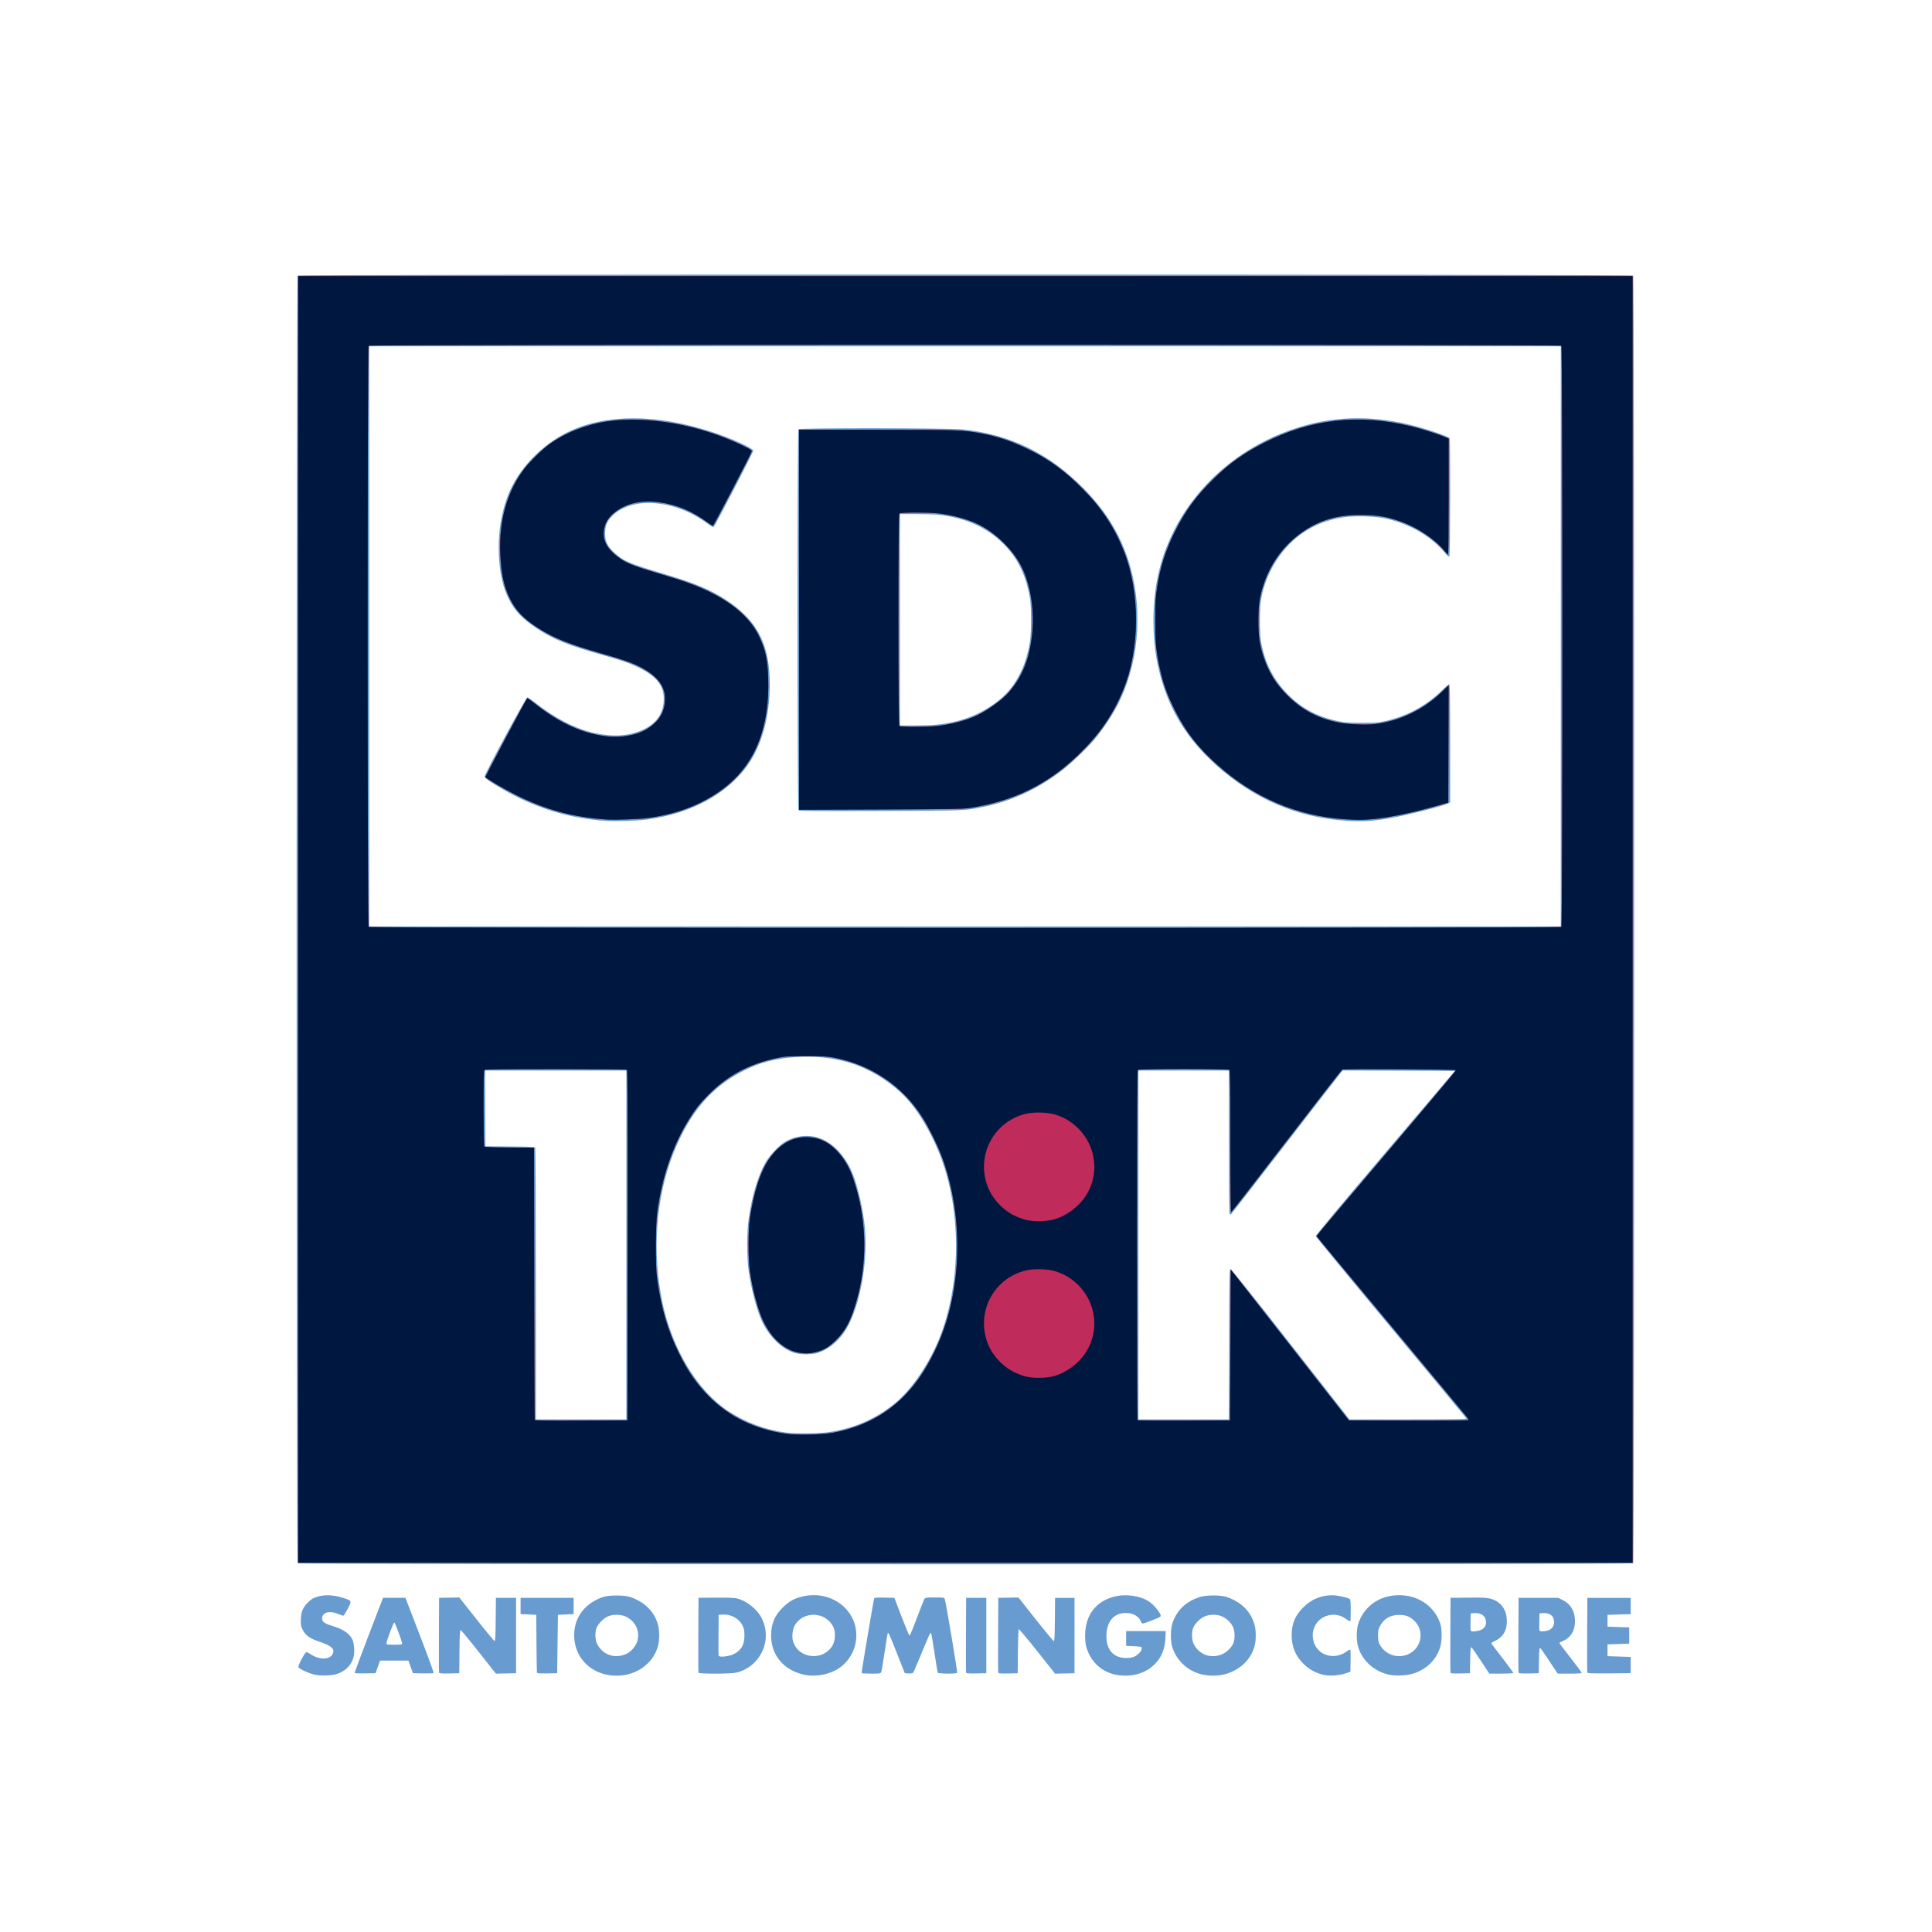 <?xml version="1.0" encoding="UTF-8" standalone="no"?>
<!-- Created with Inkscape (http://www.inkscape.org/) -->

<svg
   version="1.1"
   id="svg1049"
   width="91"
   height="91"
   viewBox="0 0 91 91"
   sodipodi:docname="logo-sdc10k-2025--91px.svg"
   inkscape:version="1.1.2 (b8e25be8, 2022-02-05)"
   xmlns:inkscape="http://www.inkscape.org/namespaces/inkscape"
   xmlns:sodipodi="http://sodipodi.sourceforge.net/DTD/sodipodi-0.dtd"
   xmlns="http://www.w3.org/2000/svg"
   xmlns:svg="http://www.w3.org/2000/svg">
  <defs
     id="defs1053" />
  <sodipodi:namedview
     id="namedview1051"
     pagecolor="#ffffff"
     bordercolor="#666666"
     borderopacity="1.0"
     inkscape:pageshadow="2"
     inkscape:pageopacity="0.0"
     inkscape:pagecheckerboard="0"
     showgrid="false"
     inkscape:zoom="4.1156102"
     inkscape:cx="48.231001"
     inkscape:cy="57.828605"
     inkscape:window-width="1272"
     inkscape:window-height="788"
     inkscape:window-x="230"
     inkscape:window-y="60"
     inkscape:window-maximized="0"
     inkscape:current-layer="g2231" />
  <g
     inkscape:groupmode="layer"
     inkscape:label="Image"
     id="g1055"
     style="display:inline">
    <g
       id="g2231"
       style="display:inline">
      <path
         style="fill:#689bd0;stroke-width:0.035"
         d="m 14.822,78.879 c -0.277,-0.062 -0.735,-0.272 -0.765,-0.351 -0.03,-0.077 0.305,-0.71 0.376,-0.71 0.029,0 0.123,0.047 0.209,0.105 0.417,0.279 0.929,0.255 1.039,-0.049 0.081,-0.226 -0.07,-0.354 -0.649,-0.552 -0.429,-0.146 -0.615,-0.273 -0.753,-0.515 -0.097,-0.169 -0.109,-0.222 -0.109,-0.469 -2.2e-4,-0.398 0.082,-0.61 0.334,-0.859 0.17,-0.168 0.238,-0.209 0.457,-0.275 0.341,-0.102 0.768,-0.082 1.192,0.057 0.427,0.14 0.425,0.134 0.23,0.508 -0.09,0.172 -0.182,0.321 -0.205,0.329 -0.023,0.009 -0.127,-0.024 -0.233,-0.072 -0.266,-0.122 -0.564,-0.124 -0.686,-0.003 -0.059,0.058 -0.086,0.124 -0.086,0.206 0,0.158 0.11,0.243 0.437,0.341 0.541,0.161 0.83,0.348 0.98,0.636 0.101,0.193 0.126,0.636 0.05,0.893 -0.104,0.353 -0.392,0.63 -0.779,0.749 -0.253,0.078 -0.762,0.093 -1.038,0.031 z m 13.737,-0.001 c -0.866,-0.186 -1.463,-0.872 -1.512,-1.74 -0.051,-0.894 0.462,-1.615 1.364,-1.919 0.276,-0.093 0.994,-0.092 1.268,5.9e-4 0.693,0.235 1.154,0.699 1.319,1.328 0.07,0.264 0.069,0.697 -0.002,0.968 -0.261,1 -1.332,1.599 -2.437,1.362 z m 0.918,-0.965 c 0.233,-0.097 0.467,-0.362 0.54,-0.61 0.138,-0.469 -0.08,-0.939 -0.536,-1.157 -0.24,-0.114 -0.63,-0.116 -0.866,-0.003 -0.192,0.092 -0.431,0.334 -0.512,0.519 -0.087,0.199 -0.076,0.58 0.024,0.772 0.264,0.511 0.809,0.705 1.351,0.478 z m 8.388,0.967 c -0.947,-0.206 -1.547,-0.922 -1.545,-1.846 8.8e-4,-0.551 0.165,-0.942 0.556,-1.323 0.292,-0.285 0.511,-0.41 0.887,-0.505 0.73,-0.185 1.469,-0.007 1.989,0.478 0.791,0.737 0.775,1.994 -0.033,2.736 -0.445,0.408 -1.213,0.599 -1.853,0.46 z m 0.843,-0.946 c 0.198,-0.074 0.393,-0.237 0.501,-0.42 0.13,-0.219 0.156,-0.624 0.056,-0.85 -0.338,-0.754 -1.408,-0.82 -1.827,-0.112 -0.11,0.185 -0.149,0.528 -0.086,0.751 0.157,0.554 0.782,0.844 1.356,0.631 z m 13.822,0.943 c -0.662,-0.142 -1.157,-0.61 -1.359,-1.286 -0.043,-0.145 -0.062,-0.321 -0.06,-0.574 0.006,-0.962 0.532,-1.63 1.444,-1.83 0.496,-0.109 1.102,-0.025 1.505,0.208 0.289,0.167 0.686,0.665 0.599,0.749 -0.059,0.057 -0.802,0.344 -0.846,0.327 -0.024,-0.009 -0.062,-0.06 -0.084,-0.114 -0.1,-0.239 -0.371,-0.385 -0.713,-0.384 -0.53,0.002 -0.866,0.373 -0.901,0.994 -0.039,0.706 0.308,1.128 0.926,1.127 0.163,-3.5e-4 0.295,-0.022 0.389,-0.064 0.145,-0.065 0.329,-0.248 0.338,-0.338 0.003,-0.027 0.007,-0.069 0.009,-0.093 0.003,-0.031 -0.101,-0.048 -0.366,-0.061 l -0.37,-0.017 v -0.348 -0.348 h 0.933 0.933 l -0.011,0.278 c -0.022,0.566 -0.18,0.959 -0.521,1.297 -0.446,0.443 -1.15,0.624 -1.845,0.476 z m 4.12,3.5e-4 c -0.654,-0.139 -1.192,-0.609 -1.414,-1.234 -0.118,-0.333 -0.114,-0.932 0.009,-1.254 0.219,-0.573 0.616,-0.946 1.228,-1.157 0.31,-0.106 1.007,-0.113 1.303,-0.013 0.7,0.238 1.152,0.694 1.321,1.334 0.068,0.257 0.067,0.706 -10e-4,0.966 -0.263,0.999 -1.335,1.594 -2.446,1.357 z m 0.915,-0.961 c 0.191,-0.081 0.401,-0.275 0.504,-0.464 0.109,-0.201 0.108,-0.637 -0.003,-0.843 -0.106,-0.199 -0.282,-0.366 -0.488,-0.465 -0.249,-0.12 -0.631,-0.115 -0.878,0.011 -0.205,0.105 -0.411,0.315 -0.494,0.505 -0.089,0.202 -0.079,0.582 0.019,0.775 0.258,0.506 0.813,0.706 1.34,0.482 z m 4.739,0.962 c -0.349,-0.087 -0.652,-0.256 -0.901,-0.503 -0.388,-0.384 -0.564,-0.808 -0.563,-1.356 7.7e-4,-0.543 0.16,-0.925 0.545,-1.31 0.378,-0.378 0.841,-0.571 1.37,-0.571 0.23,0 0.736,0.11 0.819,0.178 0.036,0.03 0.048,0.16 0.048,0.534 0,0.272 -0.01,0.504 -0.022,0.516 -0.012,0.012 -0.094,-0.033 -0.182,-0.099 -0.699,-0.527 -1.661,-0.007 -1.582,0.855 0.073,0.799 0.957,1.148 1.627,0.643 0.096,-0.072 0.128,-0.082 0.142,-0.044 0.011,0.027 0.015,0.268 0.009,0.535 l -0.01,0.486 -0.246,0.082 c -0.313,0.104 -0.763,0.128 -1.053,0.056 z m 3.113,0.001 c -0.716,-0.16 -1.283,-0.688 -1.46,-1.359 -0.069,-0.26 -0.069,-0.709 -10e-4,-0.966 0.18,-0.684 0.748,-1.218 1.452,-1.366 1.086,-0.228 2.094,0.3 2.426,1.271 0.098,0.288 0.09,0.881 -0.017,1.183 -0.198,0.561 -0.624,0.973 -1.21,1.172 -0.325,0.11 -0.853,0.139 -1.189,0.064 z m 0.9,-0.956 c 0.645,-0.274 0.799,-1.118 0.292,-1.59 -0.211,-0.196 -0.403,-0.27 -0.699,-0.269 -0.416,8.3e-4 -0.709,0.166 -0.9,0.507 -0.091,0.162 -0.104,0.22 -0.103,0.464 4.9e-4,0.219 0.017,0.309 0.078,0.422 0.255,0.476 0.834,0.678 1.332,0.466 z m -49.609,0.877 c -0.01,-0.016 0.286,-0.819 0.658,-1.785 l 0.676,-1.756 h 0.527 0.527 l 0.677,1.757 c 0.373,0.966 0.665,1.77 0.649,1.785 -0.016,0.015 -0.241,0.024 -0.501,0.018 l -0.472,-0.01 -0.106,-0.296 -0.106,-0.296 h -0.668 -0.668 l -0.106,0.296 -0.106,0.296 -0.481,0.01 c -0.265,0.005 -0.489,-0.003 -0.499,-0.019 z m 2.231,-1.384 c 0,-0.106 -0.33,-0.991 -0.37,-0.991 -0.04,0 -0.37,0.885 -0.37,0.991 0,0.045 0.06,0.053 0.37,0.053 0.309,0 0.37,-0.009 0.37,-0.053 z m 1.742,1.369 c -0.009,-0.025 -0.013,-0.828 -0.008,-1.785 l 0.009,-1.74 0.475,-0.009 0.475,-0.009 0.81,1.025 c 0.445,0.564 0.829,1.026 0.853,1.028 0.033,0.002 0.046,-0.235 0.053,-1.016 l 0.009,-1.018 h 0.475 0.475 v 1.775 1.775 l -0.475,0.01 -0.475,0.01 -0.81,-1.026 c -0.445,-0.564 -0.829,-1.027 -0.853,-1.028 -0.033,-0.001 -0.046,0.236 -0.053,1.017 l -0.009,1.018 -0.467,0.01 c -0.354,0.007 -0.471,-0.001 -0.485,-0.035 z m 4.613,0 c -0.009,-0.025 -0.021,-0.648 -0.026,-1.385 l -0.009,-1.34 -0.37,-0.017 -0.37,-0.017 v -0.383 -0.383 h 1.25 1.25 v 0.383 0.383 l -0.37,0.017 -0.37,0.017 -0.018,1.375 -0.018,1.375 -0.467,0.01 c -0.354,0.007 -0.471,-0.001 -0.484,-0.035 z m 7.605,-10e-4 c -0.009,-0.024 -0.013,-0.827 -0.008,-1.784 l 0.009,-1.74 0.792,-0.009 c 0.472,-0.006 0.866,0.006 0.976,0.028 0.465,0.095 0.981,0.496 1.205,0.935 0.525,1.028 -0.038,2.267 -1.165,2.564 -0.255,0.067 -1.785,0.073 -1.81,0.007 z m 1.656,-0.87 c 0.359,-0.182 0.509,-0.441 0.509,-0.879 3.5e-4,-0.22 -0.017,-0.315 -0.083,-0.454 -0.161,-0.342 -0.538,-0.554 -0.944,-0.531 l -0.187,0.011 -0.009,0.939 c -0.005,0.517 -9.1e-4,0.961 0.009,0.988 0.032,0.082 0.491,0.034 0.704,-0.074 z m 6.028,0.888 c -0.014,-0.025 0.558,-3.421 0.592,-3.517 0.012,-0.034 0.128,-0.042 0.483,-0.035 l 0.467,0.01 0.34,0.887 c 0.187,0.488 0.355,0.891 0.372,0.897 0.018,0.006 0.172,-0.362 0.342,-0.817 0.171,-0.455 0.332,-0.863 0.359,-0.906 0.046,-0.074 0.07,-0.078 0.489,-0.078 0.423,0 0.441,0.003 0.473,0.078 0.051,0.123 0.606,3.434 0.582,3.473 -0.033,0.053 -0.896,0.045 -0.916,-0.009 -0.009,-0.024 -0.077,-0.447 -0.151,-0.94 -0.074,-0.493 -0.147,-0.908 -0.161,-0.921 -0.038,-0.038 -0.058,0.003 -0.447,0.945 -0.198,0.48 -0.376,0.893 -0.396,0.918 -0.023,0.029 -0.099,0.042 -0.215,0.035 l -0.179,-0.01 -0.355,-0.901 c -0.354,-0.897 -0.413,-1.029 -0.446,-0.996 -0.01,0.01 -0.075,0.409 -0.146,0.888 -0.071,0.479 -0.144,0.905 -0.162,0.949 -0.032,0.075 -0.05,0.078 -0.472,0.078 -0.241,0 -0.446,-0.012 -0.454,-0.026 z m 4.922,-0.016 c -0.009,-0.025 -0.013,-0.828 -0.008,-1.785 l 0.009,-1.74 h 0.475 0.475 v 1.775 1.775 l -0.467,0.01 c -0.354,0.007 -0.471,-0.001 -0.485,-0.035 z m 1.514,2e-5 c -0.01,-0.025 -0.013,-0.828 -0.008,-1.785 l 0.009,-1.74 0.475,-0.009 0.475,-0.009 0.81,1.025 c 0.445,0.564 0.829,1.026 0.853,1.028 0.033,0.002 0.046,-0.235 0.053,-1.016 l 0.009,-1.018 h 0.458 0.458 v 1.775 1.775 l -0.458,0.01 -0.458,0.01 -0.843,-1.063 c -0.464,-0.584 -0.856,-1.05 -0.871,-1.035 -0.015,0.015 -0.032,0.489 -0.037,1.053 l -0.009,1.026 -0.45,0.01 c -0.34,0.007 -0.454,-10e-4 -0.467,-0.035 z m 21.302,0 c -0.009,-0.025 -0.013,-0.828 -0.008,-1.785 l 0.009,-1.74 0.827,-0.01 c 0.687,-0.009 0.865,-4.8e-4 1.05,0.048 0.461,0.121 0.741,0.471 0.773,0.969 0.031,0.482 -0.155,0.832 -0.539,1.012 -0.106,0.05 -0.192,0.101 -0.192,0.115 4.2e-4,0.014 0.237,0.33 0.526,0.702 0.289,0.372 0.517,0.689 0.508,0.705 -0.01,0.016 -0.268,0.028 -0.573,0.028 h -0.555 l -0.402,-0.615 c -0.221,-0.338 -0.422,-0.621 -0.445,-0.629 -0.033,-0.011 -0.045,0.135 -0.053,0.606 l -0.01,0.62 -0.45,0.01 c -0.34,0.007 -0.454,-0.001 -0.467,-0.035 z m 1.342,-1.981 c 0.207,-0.051 0.332,-0.196 0.332,-0.383 0,-0.294 -0.21,-0.463 -0.548,-0.442 l -0.174,0.011 -0.01,0.381 c -0.006,0.209 -0.002,0.401 0.008,0.426 0.022,0.056 0.183,0.059 0.392,0.007 z m 1.863,1.981 c -0.009,-0.025 -0.013,-0.828 -0.008,-1.785 l 0.009,-1.74 h 0.933 0.933 l 0.199,0.097 c 0.384,0.186 0.593,0.539 0.593,1 0,0.45 -0.202,0.781 -0.572,0.937 -0.092,0.039 -0.167,0.08 -0.167,0.092 0,0.012 0.238,0.326 0.528,0.698 0.29,0.372 0.528,0.692 0.528,0.711 0,0.021 -0.221,0.034 -0.564,0.034 h -0.564 l -0.104,-0.148 c -0.057,-0.081 -0.235,-0.35 -0.396,-0.598 -0.16,-0.247 -0.311,-0.456 -0.334,-0.464 -0.033,-0.011 -0.045,0.133 -0.053,0.589 l -0.01,0.603 -0.467,0.01 c -0.354,0.007 -0.471,-0.001 -0.485,-0.035 z m 1.339,-1.975 c 0.21,-0.048 0.335,-0.202 0.335,-0.415 0,-0.287 -0.205,-0.444 -0.546,-0.416 l -0.141,0.011 -0.01,0.381 c -0.006,0.209 -0.002,0.401 0.008,0.426 0.021,0.053 0.154,0.058 0.354,0.012 z m 1.9,1.975 c -0.009,-0.024 -0.013,-0.827 -0.008,-1.784 l 0.009,-1.74 h 1.021 1.021 v 0.383 0.383 l -0.546,0.017 -0.546,0.017 v 0.278 0.278 l 0.511,0.017 0.511,0.017 v 0.383 0.383 l -0.511,0.017 -0.511,0.017 v 0.278 0.278 l 0.546,0.017 0.546,0.017 v 0.383 0.383 l -1.013,0.009 c -0.792,0.007 -1.017,-3.9e-4 -1.03,-0.035 z m -60.748,-5.151 c -0.062,-0.061 -0.062,-60.597 0,-60.658 0.062,-0.061 62.846,-0.061 62.908,0 0.062,0.061 0.062,60.597 0,60.658 -0.062,0.061 -62.846,0.061 -62.908,0 z m 24.988,-6.174 c 1.241,-0.18 2.329,-0.664 3.232,-1.438 0.761,-0.652 1.562,-1.857 2.034,-3.059 0.917,-2.338 1.01,-5.366 0.243,-7.871 -0.372,-1.214 -1.058,-2.501 -1.745,-3.278 -0.664,-0.749 -1.66,-1.399 -2.632,-1.718 -0.818,-0.268 -1.765,-0.376 -2.682,-0.305 -0.986,0.076 -1.637,0.247 -2.421,0.638 -1.512,0.753 -2.556,1.977 -3.313,3.883 -0.827,2.083 -1.019,4.643 -0.525,7.006 0.464,2.221 1.647,4.178 3.107,5.144 0.807,0.533 1.775,0.892 2.736,1.014 0.41,0.052 1.562,0.043 1.967,-0.017 z m -1.541,-3.725 c -0.614,-0.163 -1.245,-0.772 -1.591,-1.534 -0.245,-0.54 -0.505,-1.547 -0.619,-2.402 -0.081,-0.606 -0.08,-1.755 0.002,-2.34 0.158,-1.128 0.439,-2.079 0.801,-2.708 0.181,-0.315 0.587,-0.754 0.864,-0.936 0.468,-0.307 1.089,-0.396 1.622,-0.231 0.666,0.206 1.299,0.876 1.631,1.726 0.252,0.644 0.485,1.684 0.563,2.507 0.164,1.737 -0.292,4 -1.004,4.977 -0.334,0.459 -0.771,0.793 -1.212,0.928 -0.27,0.083 -0.773,0.089 -1.057,0.013 z m -7.962,-5.097 v -8.215 h -3.328 -3.328 l 0.009,1.784 0.009,1.784 1.16,0.009 c 0.874,0.007 1.167,0.02 1.188,0.052 0.015,0.024 0.028,2.913 0.028,6.422 l 5.4e-4,6.379 h 2.13 2.13 z m 28.389,4.673 c 0.008,-3.271 0.013,-3.542 0.067,-3.542 0.036,0 1.13,1.369 2.83,3.542 l 2.772,3.542 h 2.762 c 1.803,0 2.758,-0.012 2.751,-0.034 -0.006,-0.019 -1.604,-1.946 -3.55,-4.282 -1.946,-2.336 -3.543,-4.276 -3.549,-4.312 -0.007,-0.043 1.069,-1.335 3.271,-3.925 l 3.281,-3.86 -2.637,-0.01 -2.637,-0.01 -0.088,0.097 c -0.048,0.053 -1.225,1.572 -2.616,3.376 -1.39,1.804 -2.545,3.29 -2.566,3.303 -0.021,0.013 -0.052,0.002 -0.069,-0.025 -0.017,-0.026 -0.031,-1.551 -0.031,-3.398 l -5.4e-4,-3.35 h -2.13 -2.13 v 8.215 8.215 h 2.13 2.13 z m 15.625,-33.338 v -13.662 h -28.063 -28.063 v 13.662 13.662 h 28.063 28.063 z m -45.054,8.686 c -1.489,-0.108 -2.839,-0.484 -4.206,-1.171 -0.676,-0.34 -1.423,-0.809 -1.436,-0.903 -0.014,-0.098 1.938,-3.719 2.013,-3.734 0.032,-0.006 0.204,0.105 0.383,0.247 0.886,0.704 1.833,1.199 2.681,1.402 0.987,0.236 1.798,0.177 2.496,-0.184 0.571,-0.295 0.87,-0.777 0.87,-1.402 0,-0.621 -0.346,-1.056 -1.162,-1.461 -0.407,-0.202 -0.769,-0.33 -1.581,-0.56 -1.776,-0.503 -2.415,-0.757 -3.208,-1.275 -0.693,-0.452 -1.064,-0.836 -1.339,-1.385 -0.203,-0.406 -0.327,-0.809 -0.401,-1.312 -0.199,-1.349 -0.037,-2.723 0.45,-3.817 0.501,-1.126 1.542,-2.179 2.723,-2.754 1.777,-0.865 4.168,-0.866 6.802,-0.003 0.866,0.284 1.912,0.756 1.933,0.873 0.012,0.067 -1.794,3.551 -1.864,3.595 -0.036,0.022 -0.123,-0.023 -0.305,-0.159 -0.835,-0.621 -1.832,-0.967 -2.787,-0.967 -0.678,0 -1.285,0.219 -1.676,0.605 -0.264,0.262 -0.349,0.471 -0.347,0.857 0.002,0.354 0.12,0.59 0.441,0.883 0.439,0.4 0.674,0.5 2.356,1.003 1.455,0.436 2.175,0.739 2.915,1.227 1.39,0.917 1.98,1.976 2.038,3.661 0.054,1.549 -0.287,2.987 -0.944,3.983 -0.948,1.437 -2.719,2.42 -4.855,2.693 -0.513,0.066 -1.486,0.093 -1.991,0.057 z m 34.896,-0.004 c -2.283,-0.161 -4.29,-1.022 -6.058,-2.599 -1.449,-1.293 -2.325,-2.765 -2.743,-4.614 -0.271,-1.198 -0.303,-2.704 -0.086,-3.969 0.538,-3.134 2.776,-5.81 5.911,-7.068 1.949,-0.782 3.891,-0.913 6.01,-0.406 0.719,0.172 1.826,0.547 1.885,0.639 0.045,0.07 0.033,5.55 -0.012,5.578 -0.023,0.014 -0.1,-0.048 -0.182,-0.146 -0.68,-0.808 -1.632,-1.37 -2.771,-1.638 -0.493,-0.116 -1.492,-0.15 -2.025,-0.069 -0.706,0.107 -1.31,0.334 -1.867,0.701 -1.014,0.667 -1.773,1.843 -2.013,3.116 -0.088,0.466 -0.088,1.663 -7e-4,2.106 0.198,1.001 0.596,1.762 1.275,2.44 0.672,0.67 1.42,1.057 2.43,1.256 0.246,0.048 0.483,0.062 1.056,0.061 0.674,-9.6e-4 0.774,-0.009 1.131,-0.093 1.005,-0.235 1.896,-0.724 2.625,-1.44 0.168,-0.165 0.323,-0.29 0.343,-0.277 0.026,0.016 0.038,0.855 0.038,2.788 v 2.764 l -0.079,0.05 c -0.183,0.116 -2.017,0.58 -2.826,0.715 -0.796,0.133 -1.283,0.158 -2.042,0.104 z m -25.749,-0.49 c -0.063,-0.062 -0.065,-17.887 -0.002,-17.949 0.067,-0.067 7.1,-0.058 7.739,0.009 2.246,0.237 4.068,1.128 5.705,2.79 1.105,1.122 1.808,2.31 2.198,3.716 0.603,2.176 0.363,4.637 -0.638,6.532 -0.253,0.478 -0.709,1.153 -1.06,1.566 -0.397,0.469 -1.155,1.183 -1.629,1.538 -1.103,0.824 -2.289,1.366 -3.573,1.632 -0.907,0.188 -0.816,0.184 -4.894,0.197 -3.001,0.01 -3.812,0.003 -3.847,-0.031 z m 6.51,-4.034 c 1.173,-0.117 2.134,-0.501 2.97,-1.184 0.762,-0.623 1.26,-1.597 1.432,-2.8 0.057,-0.401 0.056,-1.552 -0.002,-1.914 -0.181,-1.128 -0.583,-1.955 -1.287,-2.646 -0.773,-0.759 -1.772,-1.201 -3.021,-1.337 -0.188,-0.02 -0.675,-0.037 -1.083,-0.037 h -0.741 v 4.978 4.978 h 0.683 c 0.376,0 0.847,-0.016 1.048,-0.036 z"
         id="path2237"
         inkscape:label="path2237" />
      <path
         style="fill:#bf2b5b;stroke-width:0.035"
         d="m 14.045,43.304 v -30.301 h 31.426 31.426 v 30.301 30.301 h -31.426 -31.426 z m 25.193,24.179 c 1.663,-0.31 2.96,-1.108 3.947,-2.426 0.458,-0.613 0.929,-1.503 1.226,-2.319 0.932,-2.561 0.903,-5.763 -0.074,-8.33 -0.192,-0.504 -0.591,-1.307 -0.873,-1.755 -0.945,-1.505 -2.452,-2.519 -4.226,-2.844 -0.288,-0.053 -0.522,-0.064 -1.285,-0.063 -0.877,10e-4 -0.96,0.007 -1.379,0.095 -1.312,0.276 -2.326,0.826 -3.236,1.753 -0.405,0.413 -0.596,0.656 -0.901,1.152 -0.765,1.243 -1.25,2.667 -1.481,4.347 -0.078,0.572 -0.089,2.478 -0.017,3.042 0.18,1.408 0.499,2.514 1.042,3.61 0.418,0.844 0.819,1.423 1.39,2.006 0.952,0.973 2.187,1.574 3.662,1.782 0.503,0.071 1.7,0.044 2.204,-0.05 z m -1.583,-3.766 c -0.691,-0.114 -1.309,-0.659 -1.711,-1.508 -0.24,-0.508 -0.494,-1.448 -0.62,-2.302 -0.087,-0.591 -0.088,-1.961 -3.5e-4,-2.541 0.182,-1.21 0.486,-2.157 0.881,-2.744 0.499,-0.741 1.14,-1.1 1.889,-1.058 0.667,0.038 1.222,0.398 1.678,1.09 0.232,0.351 0.361,0.651 0.539,1.251 0.524,1.763 0.531,3.651 0.022,5.402 -0.269,0.924 -0.503,1.364 -0.968,1.823 -0.342,0.338 -0.605,0.487 -1.007,0.571 -0.269,0.056 -0.435,0.06 -0.703,0.015 z m -8.091,-5.06 c 0.007,-6.575 -8e-5,-8.253 -0.035,-8.275 -0.024,-0.015 -1.534,-0.028 -3.356,-0.028 -2.529,-4.2e-4 -3.322,0.009 -3.354,0.041 -0.032,0.031 -0.042,0.479 -0.042,1.801 2.8e-4,0.968 0.013,1.779 0.028,1.803 0.021,0.032 0.313,0.045 1.188,0.052 l 1.16,0.009 0.009,6.387 c 0.005,3.513 0.016,6.407 0.025,6.431 0.013,0.035 0.47,0.042 2.192,0.035 l 2.175,-0.009 z m 28.389,4.697 0.018,-3.55 0.222,0.278 c 0.122,0.153 1.374,1.751 2.782,3.55 l 2.561,3.272 2.797,0.009 c 1.538,0.005 2.809,-0.004 2.825,-0.019 0.016,-0.015 -0.007,-0.076 -0.051,-0.134 -0.044,-0.058 -1.656,-1.997 -3.583,-4.308 -1.927,-2.312 -3.508,-4.214 -3.513,-4.229 -0.005,-0.014 1.473,-1.77 3.285,-3.901 1.812,-2.131 3.288,-3.893 3.281,-3.914 -0.015,-0.045 -5.28,-0.074 -5.359,-0.03 -0.026,0.015 -1.206,1.53 -2.622,3.368 -1.416,1.838 -2.59,3.347 -2.609,3.353 -0.021,0.007 -0.034,-1.215 -0.034,-3.326 0,-2.549 -0.01,-3.347 -0.042,-3.379 -0.061,-0.06 -4.256,-0.06 -4.317,0 -0.033,0.032 -0.042,1.915 -0.042,8.261 0,4.521 0.011,8.23 0.024,8.243 0.013,0.013 0.999,0.019 2.192,0.015 l 2.168,-0.009 z m 15.591,-19.691 c 0.062,-0.061 0.062,-27.32 0,-27.381 -0.062,-0.061 -56.121,-0.061 -56.182,0 -0.062,0.061 -0.062,27.32 0,27.381 0.062,0.061 56.121,0.061 56.182,0 z m -44.922,-5.061 c -1.624,-0.107 -2.898,-0.45 -4.331,-1.165 -0.518,-0.259 -1.382,-0.763 -1.426,-0.833 -0.016,-0.025 1.911,-3.66 1.971,-3.72 0.008,-0.008 0.162,0.104 0.344,0.248 1.181,0.939 2.297,1.44 3.472,1.558 0.581,0.058 1.239,-0.049 1.688,-0.276 0.264,-0.133 0.567,-0.385 0.703,-0.584 0.177,-0.26 0.255,-0.486 0.279,-0.813 0.049,-0.658 -0.332,-1.176 -1.187,-1.614 -0.368,-0.188 -0.817,-0.344 -1.777,-0.617 -1.571,-0.446 -2.3,-0.741 -3.064,-1.239 -0.628,-0.409 -0.984,-0.781 -1.253,-1.306 -0.297,-0.582 -0.43,-1.178 -0.475,-2.133 -0.075,-1.589 0.333,-3.014 1.166,-4.073 0.259,-0.329 0.825,-0.88 1.141,-1.109 0.751,-0.546 1.746,-0.938 2.749,-1.081 1.885,-0.269 4.3,0.159 6.313,1.119 0.371,0.177 0.483,0.246 0.475,0.291 -0.015,0.086 -1.8,3.512 -1.83,3.512 -0.014,0 -0.149,-0.088 -0.3,-0.195 -0.555,-0.394 -1.027,-0.627 -1.58,-0.78 -1.05,-0.291 -1.945,-0.209 -2.612,0.238 -0.441,0.296 -0.652,0.651 -0.655,1.102 -0.003,0.449 0.262,0.835 0.837,1.218 0.318,0.212 0.721,0.359 2.107,0.769 0.932,0.276 1.541,0.505 2.121,0.797 1.119,0.565 1.864,1.243 2.252,2.05 0.304,0.634 0.404,1.086 0.433,1.959 0.073,2.26 -0.571,3.958 -1.922,5.067 -1.009,0.828 -2.283,1.348 -3.772,1.539 -0.407,0.052 -1.505,0.093 -1.866,0.07 z m 34.7,-0.017 c -2.246,-0.158 -4.255,-1.018 -5.987,-2.564 -0.895,-0.799 -1.463,-1.524 -1.965,-2.509 -0.406,-0.797 -0.61,-1.378 -0.78,-2.218 -0.147,-0.724 -0.177,-1.091 -0.174,-2.123 0.002,-0.826 0.014,-1.051 0.081,-1.474 0.158,-1.01 0.394,-1.752 0.849,-2.668 0.47,-0.948 0.994,-1.663 1.797,-2.454 0.755,-0.743 1.411,-1.215 2.377,-1.71 2.216,-1.136 4.488,-1.389 6.979,-0.778 0.489,0.12 1.234,0.358 1.568,0.5 l 0.167,0.071 v 2.734 c 0,1.504 -0.012,2.733 -0.026,2.732 -0.015,-9.3e-4 -0.098,-0.089 -0.185,-0.195 -0.445,-0.543 -1.276,-1.095 -2.06,-1.369 -0.606,-0.212 -0.996,-0.283 -1.673,-0.302 -1.149,-0.034 -2.009,0.185 -2.826,0.719 -0.913,0.596 -1.601,1.495 -1.942,2.536 -0.2,0.612 -0.247,0.936 -0.249,1.712 -0.001,0.771 0.05,1.132 0.249,1.734 0.234,0.711 0.573,1.255 1.122,1.803 0.681,0.678 1.429,1.074 2.409,1.271 0.437,0.088 1.324,0.123 1.739,0.068 1.189,-0.157 2.286,-0.693 3.15,-1.54 l 0.291,-0.285 -0.009,2.763 -0.009,2.763 -0.458,0.131 c -1.214,0.348 -2.356,0.586 -3.151,0.654 -0.45,0.039 -0.713,0.038 -1.285,-0.002 z m -25.686,-9.394 v -8.947 l 3.636,3.7e-4 c 3.86,4e-4 4.107,0.009 4.96,0.172 0.833,0.16 1.495,0.389 2.33,0.808 0.919,0.461 1.639,0.996 2.456,1.825 0.886,0.899 1.477,1.798 1.92,2.919 0.773,1.958 0.758,4.607 -0.038,6.536 -0.491,1.19 -1.13,2.11 -2.136,3.075 -1.441,1.382 -3.06,2.169 -5.099,2.478 -0.319,0.048 -0.898,0.058 -4.199,0.069 l -3.829,0.013 v -8.947 z m 6.449,5.009 c 0.696,-0.07 1.476,-0.277 1.973,-0.523 0.517,-0.257 1.175,-0.738 1.462,-1.071 0.657,-0.761 0.994,-1.627 1.105,-2.843 0.099,-1.085 -0.101,-2.276 -0.519,-3.091 -0.404,-0.789 -1.195,-1.562 -2.019,-1.973 -0.479,-0.239 -1.246,-0.448 -1.909,-0.52 -0.484,-0.052 -1.762,-0.049 -1.817,0.005 -0.061,0.061 -0.061,9.95 0,10.011 0.054,0.053 1.206,0.057 1.723,0.005 z"
         id="path2235"
         inkscape:label="path2235" />
      <path
         style="fill:#00173f;stroke-width:0.035"
         d="m 14.045,43.304 v -30.301 h 31.426 31.426 v 30.301 30.301 h -31.426 -31.426 z m 25.193,24.179 c 1.663,-0.31 2.96,-1.108 3.947,-2.426 0.458,-0.613 0.929,-1.503 1.226,-2.319 0.932,-2.561 0.903,-5.763 -0.074,-8.33 -0.192,-0.504 -0.591,-1.307 -0.873,-1.755 -0.945,-1.505 -2.452,-2.519 -4.226,-2.844 -0.288,-0.053 -0.522,-0.064 -1.285,-0.063 -0.877,10e-4 -0.96,0.007 -1.379,0.095 -1.312,0.276 -2.326,0.826 -3.236,1.753 -0.405,0.413 -0.596,0.656 -0.901,1.152 -0.765,1.243 -1.25,2.667 -1.481,4.347 -0.078,0.572 -0.089,2.478 -0.017,3.042 0.18,1.408 0.499,2.514 1.042,3.61 0.418,0.844 0.819,1.423 1.39,2.006 0.952,0.973 2.187,1.574 3.662,1.782 0.503,0.071 1.7,0.044 2.204,-0.05 z m -1.583,-3.766 c -0.691,-0.114 -1.309,-0.659 -1.711,-1.508 -0.24,-0.508 -0.494,-1.448 -0.62,-2.302 -0.087,-0.591 -0.088,-1.961 -3.5e-4,-2.541 0.182,-1.21 0.486,-2.157 0.881,-2.744 0.499,-0.741 1.14,-1.1 1.889,-1.058 0.667,0.038 1.222,0.398 1.678,1.09 0.232,0.351 0.361,0.651 0.539,1.251 0.524,1.763 0.531,3.651 0.022,5.402 -0.269,0.924 -0.503,1.364 -0.968,1.823 -0.342,0.338 -0.605,0.487 -1.007,0.571 -0.269,0.056 -0.435,0.06 -0.703,0.015 z m -8.091,-5.06 c 0.007,-6.575 -8e-5,-8.253 -0.035,-8.275 -0.024,-0.015 -1.534,-0.028 -3.356,-0.028 -2.529,-4.2e-4 -3.322,0.009 -3.354,0.041 -0.032,0.031 -0.042,0.479 -0.042,1.801 2.8e-4,0.968 0.013,1.779 0.028,1.803 0.021,0.032 0.313,0.045 1.188,0.052 l 1.16,0.009 0.009,6.387 c 0.005,3.513 0.016,6.407 0.025,6.431 0.013,0.035 0.47,0.042 2.192,0.035 l 2.175,-0.009 z m 28.389,4.697 0.018,-3.55 0.222,0.278 c 0.122,0.153 1.374,1.751 2.782,3.55 l 2.561,3.272 2.797,0.009 c 1.538,0.005 2.809,-0.004 2.825,-0.019 0.016,-0.015 -0.007,-0.076 -0.051,-0.134 -0.044,-0.058 -1.656,-1.997 -3.583,-4.308 -1.927,-2.312 -3.508,-4.214 -3.513,-4.229 -0.005,-0.014 1.473,-1.77 3.285,-3.901 1.812,-2.131 3.288,-3.893 3.281,-3.914 -0.015,-0.045 -5.28,-0.074 -5.359,-0.03 -0.026,0.015 -1.206,1.53 -2.622,3.368 -1.416,1.838 -2.59,3.347 -2.609,3.353 -0.021,0.007 -0.034,-1.215 -0.034,-3.326 0,-2.549 -0.01,-3.347 -0.042,-3.379 -0.061,-0.06 -4.256,-0.06 -4.317,0 -0.033,0.032 -0.042,1.915 -0.042,8.261 0,4.521 0.011,8.23 0.024,8.243 0.013,0.013 0.999,0.019 2.192,0.015 l 2.168,-0.009 z m -8.458,1.496 c 0.618,-0.121 1.261,-0.564 1.631,-1.123 0.837,-1.265 0.376,-2.967 -0.997,-3.681 -0.13,-0.068 -0.359,-0.154 -0.511,-0.193 -0.355,-0.09 -0.96,-0.097 -1.302,-0.013 -1.507,0.367 -2.344,1.943 -1.807,3.398 0.218,0.589 0.712,1.13 1.285,1.404 0.174,0.084 0.428,0.175 0.563,0.203 0.326,0.068 0.802,0.069 1.137,0.004 z m 0,-7.379 c 0.618,-0.121 1.261,-0.564 1.631,-1.123 0.837,-1.265 0.376,-2.967 -0.997,-3.681 -0.13,-0.068 -0.359,-0.154 -0.511,-0.193 -0.355,-0.09 -0.96,-0.097 -1.302,-0.013 -1.507,0.367 -2.344,1.943 -1.807,3.398 0.218,0.589 0.712,1.13 1.285,1.404 0.174,0.084 0.428,0.175 0.563,0.203 0.326,0.068 0.802,0.069 1.137,0.004 z m 24.049,-13.808 c 0.062,-0.061 0.062,-27.32 0,-27.381 -0.062,-0.061 -56.121,-0.061 -56.182,0 -0.062,0.061 -0.062,27.32 0,27.381 0.062,0.061 56.121,0.061 56.182,0 z m -44.922,-5.061 c -1.624,-0.107 -2.898,-0.45 -4.331,-1.165 -0.518,-0.259 -1.382,-0.763 -1.426,-0.833 -0.016,-0.025 1.911,-3.66 1.971,-3.72 0.008,-0.008 0.162,0.104 0.344,0.248 1.181,0.939 2.297,1.44 3.472,1.558 0.581,0.058 1.239,-0.049 1.688,-0.276 0.264,-0.133 0.567,-0.385 0.703,-0.584 0.177,-0.26 0.255,-0.486 0.279,-0.813 0.049,-0.658 -0.332,-1.176 -1.187,-1.614 -0.368,-0.188 -0.817,-0.344 -1.777,-0.617 -1.571,-0.446 -2.3,-0.741 -3.064,-1.239 -0.628,-0.409 -0.984,-0.781 -1.253,-1.306 -0.297,-0.582 -0.43,-1.178 -0.475,-2.133 -0.075,-1.589 0.333,-3.014 1.166,-4.073 0.259,-0.329 0.825,-0.88 1.141,-1.109 0.751,-0.546 1.746,-0.938 2.749,-1.081 1.885,-0.269 4.3,0.159 6.313,1.119 0.371,0.177 0.483,0.246 0.475,0.291 -0.015,0.086 -1.8,3.512 -1.83,3.512 -0.014,0 -0.149,-0.088 -0.3,-0.195 -0.555,-0.394 -1.027,-0.627 -1.58,-0.78 -1.05,-0.291 -1.945,-0.209 -2.612,0.238 -0.441,0.296 -0.652,0.651 -0.655,1.102 -0.003,0.449 0.262,0.835 0.837,1.218 0.318,0.212 0.721,0.359 2.107,0.769 0.932,0.276 1.541,0.505 2.121,0.797 1.119,0.565 1.864,1.243 2.252,2.05 0.304,0.634 0.404,1.086 0.433,1.959 0.073,2.26 -0.571,3.958 -1.922,5.067 -1.009,0.828 -2.283,1.348 -3.772,1.539 -0.407,0.052 -1.505,0.093 -1.866,0.07 z m 34.7,-0.017 c -2.246,-0.158 -4.255,-1.018 -5.987,-2.564 -0.895,-0.799 -1.463,-1.524 -1.965,-2.509 -0.406,-0.797 -0.61,-1.378 -0.78,-2.218 -0.147,-0.724 -0.177,-1.091 -0.174,-2.123 0.002,-0.826 0.014,-1.051 0.081,-1.474 0.158,-1.01 0.394,-1.752 0.849,-2.668 0.47,-0.948 0.994,-1.663 1.797,-2.454 0.755,-0.743 1.411,-1.215 2.377,-1.71 2.216,-1.136 4.488,-1.389 6.979,-0.778 0.489,0.12 1.234,0.358 1.568,0.5 l 0.167,0.071 v 2.734 c 0,1.504 -0.012,2.733 -0.026,2.732 -0.015,-9.3e-4 -0.098,-0.089 -0.185,-0.195 -0.445,-0.543 -1.276,-1.095 -2.06,-1.369 -0.606,-0.212 -0.996,-0.283 -1.673,-0.302 -1.149,-0.034 -2.009,0.185 -2.826,0.719 -0.913,0.596 -1.601,1.495 -1.942,2.536 -0.2,0.612 -0.247,0.936 -0.249,1.712 -0.001,0.771 0.05,1.132 0.249,1.734 0.234,0.711 0.573,1.255 1.122,1.803 0.681,0.678 1.429,1.074 2.409,1.271 0.437,0.088 1.324,0.123 1.739,0.068 1.189,-0.157 2.286,-0.693 3.15,-1.54 l 0.291,-0.285 -0.009,2.763 -0.009,2.763 -0.458,0.131 c -1.214,0.348 -2.356,0.586 -3.151,0.654 -0.45,0.039 -0.713,0.038 -1.285,-0.002 z m -25.686,-9.394 v -8.947 l 3.636,3.7e-4 c 3.86,4e-4 4.107,0.009 4.96,0.172 0.833,0.16 1.495,0.389 2.33,0.808 0.919,0.461 1.639,0.996 2.456,1.825 0.886,0.899 1.477,1.798 1.92,2.919 0.773,1.958 0.758,4.607 -0.038,6.536 -0.491,1.19 -1.13,2.11 -2.136,3.075 -1.441,1.382 -3.06,2.169 -5.099,2.478 -0.319,0.048 -0.898,0.058 -4.199,0.069 l -3.829,0.013 v -8.947 z m 6.449,5.009 c 0.696,-0.07 1.476,-0.277 1.973,-0.523 0.517,-0.257 1.175,-0.738 1.462,-1.071 0.657,-0.761 0.994,-1.627 1.105,-2.843 0.099,-1.085 -0.101,-2.276 -0.519,-3.091 -0.404,-0.789 -1.195,-1.562 -2.019,-1.973 -0.479,-0.239 -1.246,-0.448 -1.909,-0.52 -0.484,-0.052 -1.762,-0.049 -1.817,0.005 -0.061,0.061 -0.061,9.95 0,10.011 0.054,0.053 1.206,0.057 1.723,0.005 z"
         id="path2233"
         inkscape:label="path2233" />
    </g>
  </g>
</svg>
